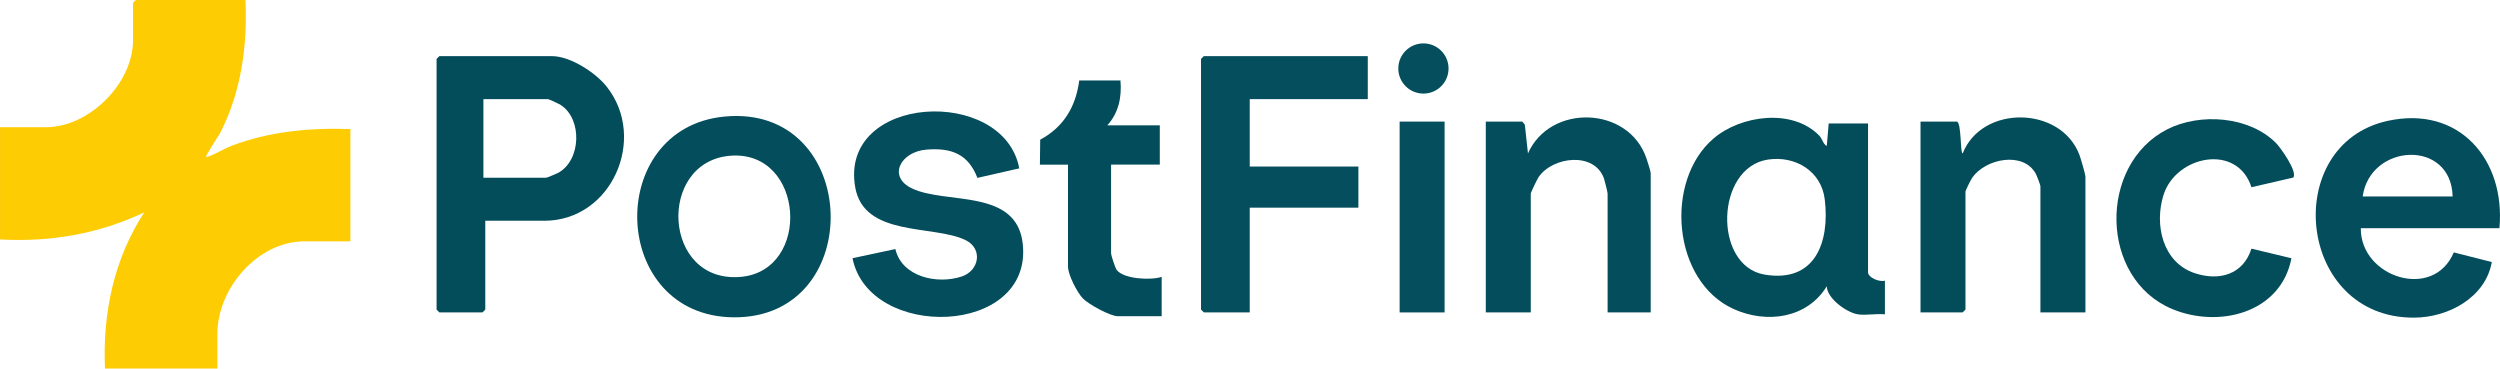 <svg viewBox="0 0 1000.09 147.43" xmlns="http://www.w3.org/2000/svg"><path d="m98.19 0c.85 18.27-1.7 36.79-10.1 53.15-.66 1.28-6.09 9.27-5.63 9.71 3.59-.97 6.63-3.18 10.1-4.5 15.13-5.8 31.5-7.3 47.61-6.72v44.9h-18.36c-18.77 0-34.85 18.87-34.85 37.04v13.85h-44.97c-.97-22.14 3.59-43.86 15.72-62.5-17.99 8.62-37.71 12-57.7 10.86v-44.9h18.36c17.34 0 34.85-17.55 34.85-34.8v-14.97l1.12-1.12z" fill="#fecc02"/><path d="m194.13 88.31v35.55l-1.12 1.12h-17.24l-1.12-1.12v-100.29l1.12-1.12h44.97c7.43 0 17.61 6.63 22.09 12.37 16.18 20.71 1.84 53.49-25.09 53.49zm-.75-17.21h25.11c.26 0 4.19-1.61 4.8-1.95 9.23-5.07 9.69-21.48 1.08-27.12-.65-.43-4.79-2.37-5.13-2.37h-25.86v31.43z" fill="#034d5b"/><path d="m743.16 125.73c-4.36-.68-12.3-6.3-12.38-11.22-7.9 12.89-24.02 15.08-37.24 9.12-24.52-11.04-27.88-51.24-8.08-68.22 10.91-9.35 31.63-12.17 42.32-1.14 1.21 1.25 1.55 3.46 3 4.11l.76-8.98h15.74v59.5c0 2.22 4.68 4.04 6.75 3.37v13.47c-3.38-.37-7.63.51-10.87 0zm-35.78-61.92c-21.19 3.04-22.14 42.53-1.51 46.03 20.3 3.44 26.14-12.99 24.1-30.05-1.35-11.31-11.7-17.54-22.58-15.98z" fill="#034d5b"/><path d="m547.16 22.45v17.21h-47.22v26.95h43.47v16.46h-43.47v41.91h-18.37l-1.12-1.12v-100.29l1.12-1.12z" fill="#054e5d"/><g fill="#034d5c"><path d="m999.88 91.3h-55.47c-.22 19.58 29.02 29.13 37.19 9.67l15.22 3.86c-2.55 14.2-17.33 22.16-31.05 22.24-47.02.28-53.62-69.18-10.75-78.69 28.62-6.35 47.33 15.37 44.85 42.91zm-18.74-12.72c-.6-23.11-33.03-21.24-35.98 0z"/><path d="m407.75 67.35-16.76 3.81c-3.69-9.6-10.47-12.11-20.37-11.31-10.36.83-15.71 10.82-5.77 15.54 13.74 6.52 42.02-.2 44.31 22.36 3.75 36.88-61.55 38.52-68.13 5.54l17.15-3.66c2.61 11.24 16.86 14.21 26.54 10.98 7.09-2.36 8.55-11.21 1.45-14.6-12.89-6.17-40.57-1.07-44.06-21.12-6.5-37.33 59.48-40.59 65.63-7.53z"/><path d="m289.91 46.62c54.46-5.12 57.27 80.68 3.65 80.32-49.84-.33-51.93-75.78-3.65-80.32zm2.26 15.68c-29.45 2.31-27.25 51.33 4.26 48.45 28.33-2.6 25.4-50.77-4.26-48.45z"/></g><path d="m834.23 124.98h-17.99v-50.52c0-.4-1.46-4.23-1.83-4.91-4.94-9.17-20.18-6.13-25.48 1.59-.54.78-2.67 5.06-2.67 5.56v47.15l-1.12 1.12h-16.86v-76.33h14.62c1.83.97 1.19 12.68 2.25 12.73 7.68-19.53 39.24-19.03 46.68.54.52 1.36 2.42 7.84 2.42 8.81v54.26z" fill="#034d5b"/><path d="m660.34 124.98h-17.24v-47.52c0-.52-1.15-5.19-1.45-6.04-3.81-10.85-20.53-8.81-26.16-.57-.53.78-3.13 6.15-3.13 6.61v47.52h-17.99v-76.34h14.62l1 1.25 1.25 11.48c8.84-19.97 40.32-19.04 47.42 2.04.35 1.04 1.68 5.19 1.68 5.81v55.75z" fill="#034d5c"/><path d="m910.42 57.14c1.85 1.85 8.86 11.67 6.95 13.9l-16.71 3.86c-5.71-17.75-30.22-12.63-35.17 3.08-3.76 11.92-.37 27.07 12.55 31.32 9.76 3.21 19.31.55 22.62-9.83l16 3.84c-4.21 21.94-28.99 28.11-47.71 20.31-29.12-12.13-29.65-57.76-2.01-71.87 13.11-6.69 32.77-5.3 43.48 5.4z" fill="#034d5b"/><path d="m448.22 32.18c.57 6.69-.68 12.87-5.25 17.96h20.99v15.72h-19.49v35.55c0 .73 1.67 5.8 2.23 6.55 2.74 3.69 13.72 4.25 18.01 2.8v15.72h-17.61c-3.01 0-11.62-4.74-13.9-7.08s-5.96-9.49-5.96-12.75v-40.79h-11.24l.12-9.99c9.4-5.02 14.26-13.24 15.62-23.69h16.49z" fill="#024c5b"/><path d="m559.9 48.64h17.99v76.34h-17.99z" fill="#054e5d"/><ellipse cx="569.42" cy="27.4" fill="#044e5d" rx="10.05" ry="10.04"/></svg>